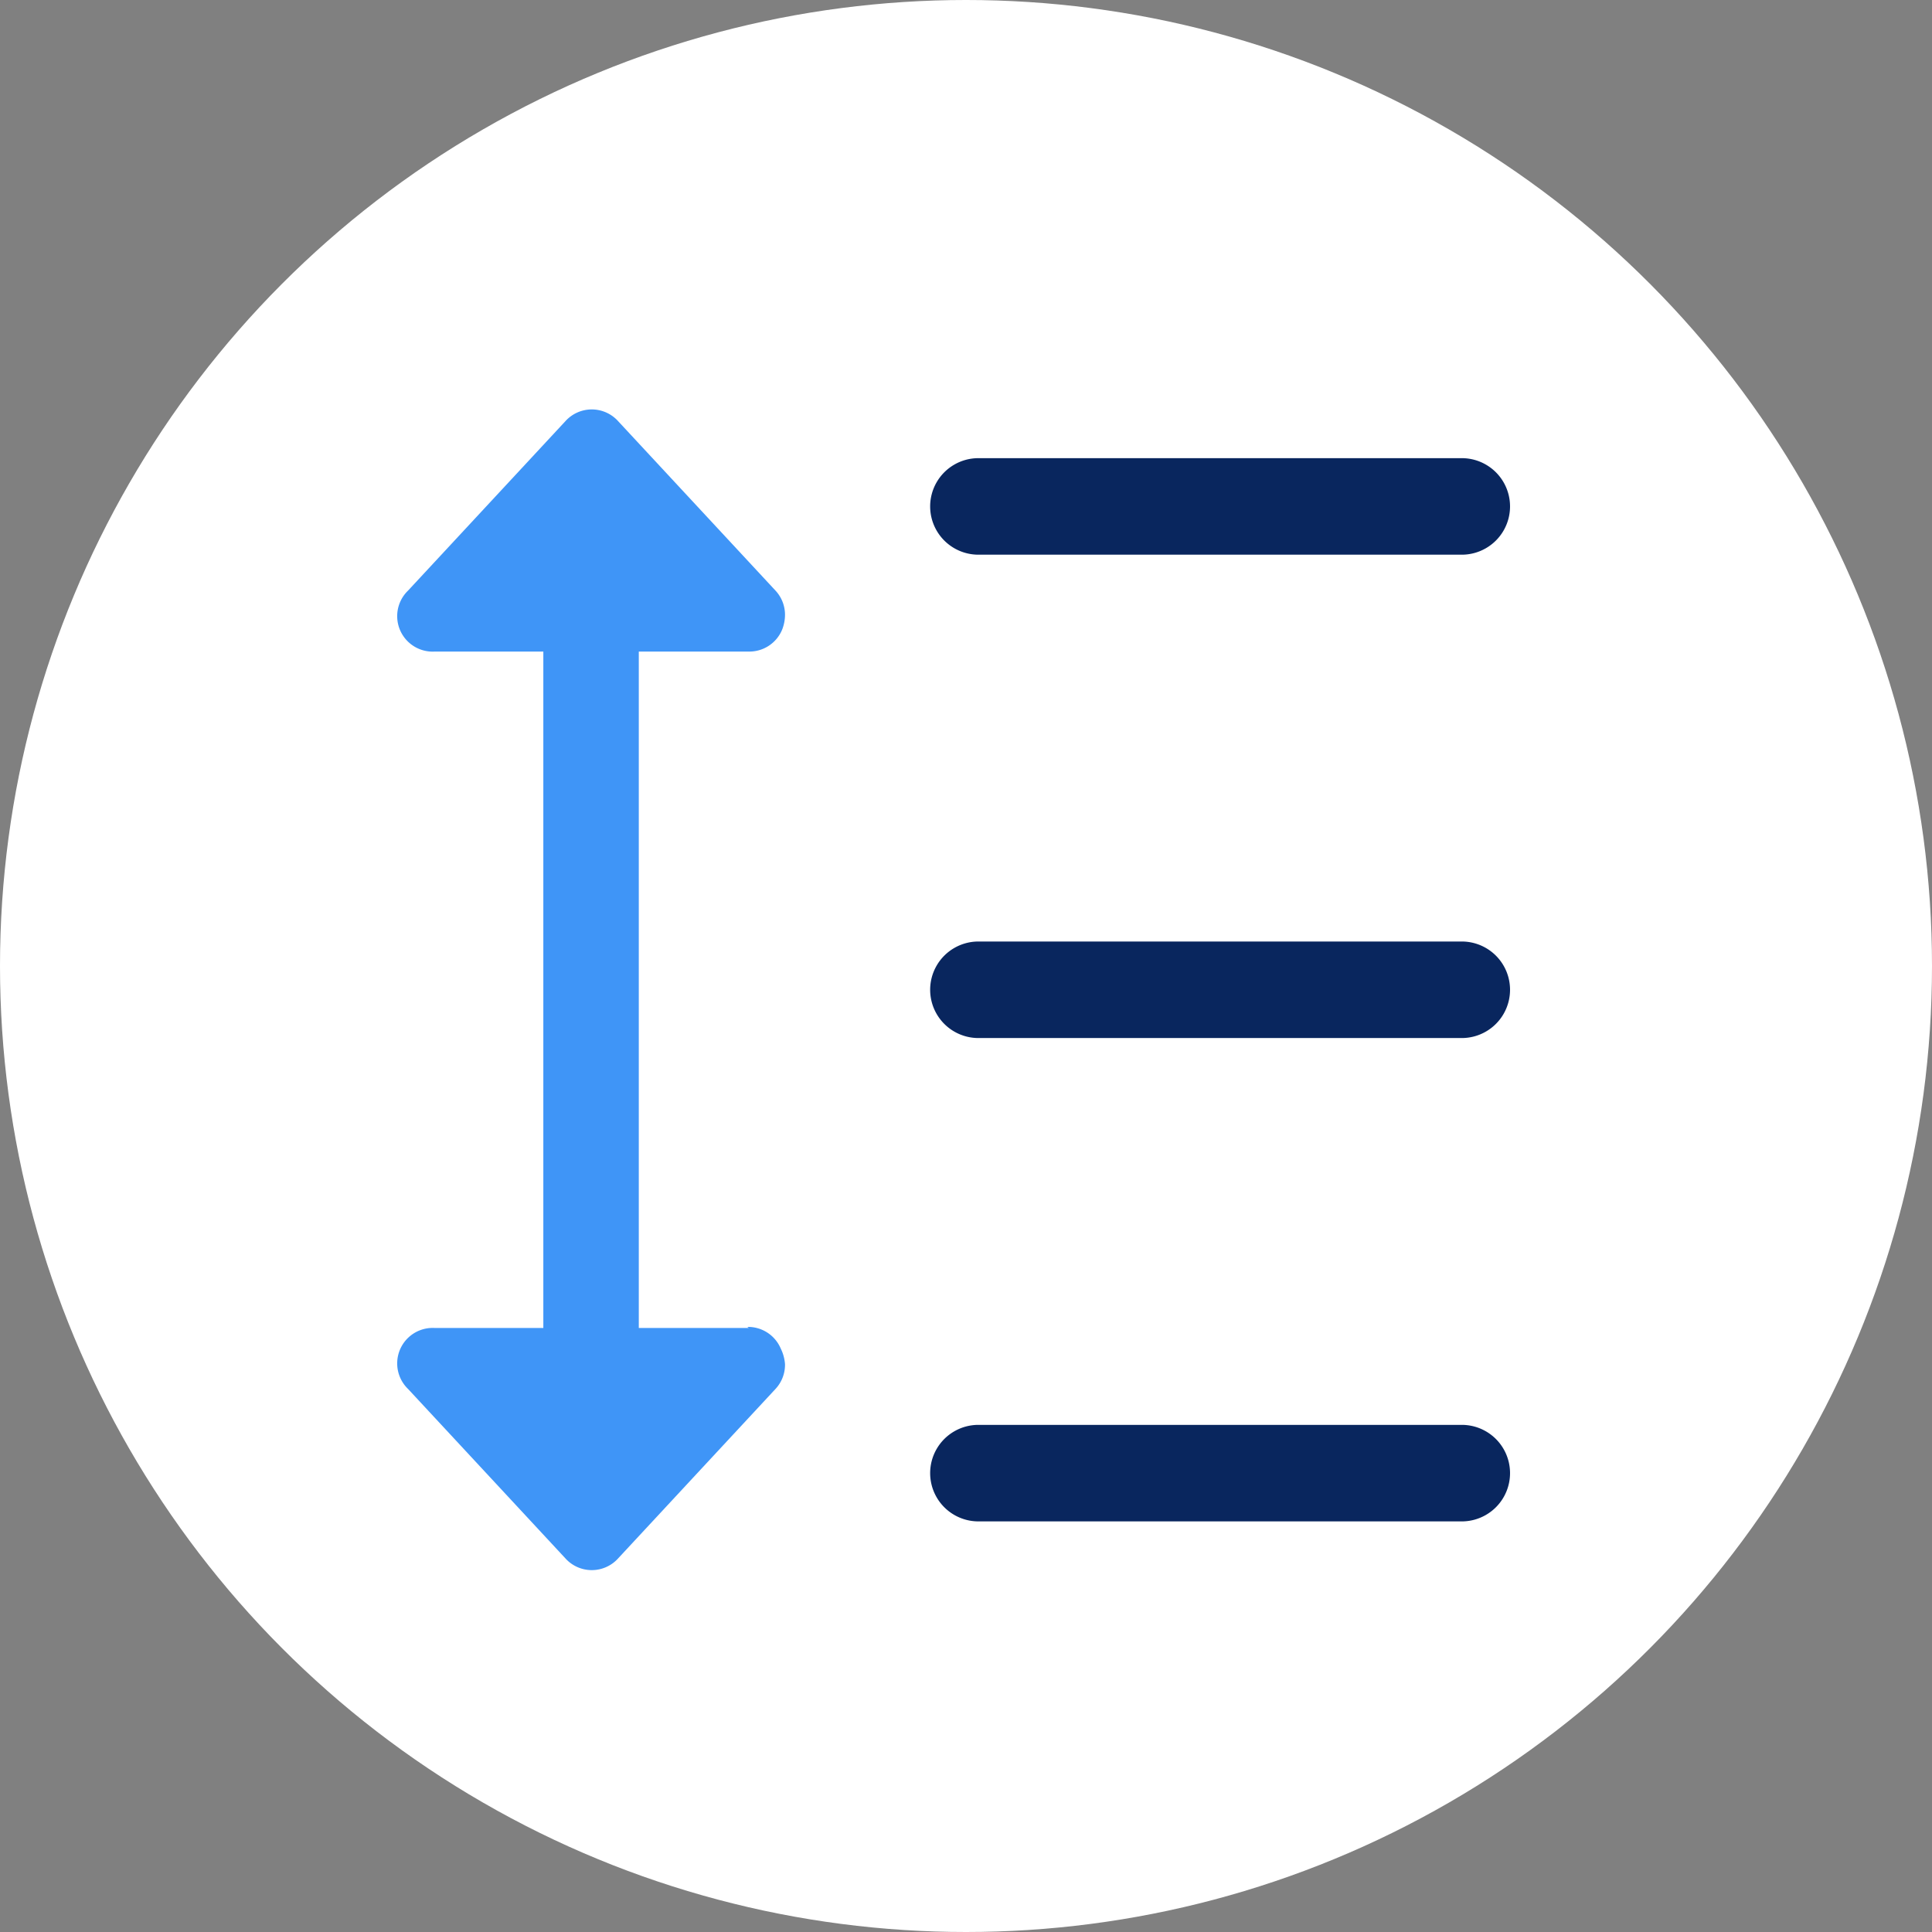 <svg xmlns="http://www.w3.org/2000/svg" viewBox="0 0 54.44 54.44"><rect x="0" y="0" width="54.44" height="54.44" fill="#808080" stroke="none"/><defs><style>.cls-1{fill:#fff;}.cls-2{fill:#09265e;}.cls-3{fill:#3f95f7;}</style></defs><g id="katman_2" data-name="katman 2"><g id="content"><circle class="cls-1" cx="27.22" cy="27.22" r="27.22"/><path class="cls-2" d="M41.19,42.87H27.57a1.36,1.36,0,0,1,0-2.72H41.19a1.36,1.36,0,0,1,0,2.72Z"/><path class="cls-2" d="M41.19,29.25H27.57a1.36,1.36,0,0,1,0-2.72H41.19a1.36,1.36,0,0,1,0,2.72Z"/><path class="cls-2" d="M41.19,15.63H27.57a1.36,1.36,0,1,1,0-2.72H41.19a1.36,1.36,0,0,1,0,2.72Z"/><path class="cls-3" d="M21.1,37.42H18V18.36H21.1a1,1,0,0,0,.94-.62,1.15,1.15,0,0,0,.08-.41,1,1,0,0,0-.27-.69l-4.43-4.77a1,1,0,0,0-1.49,0L11.5,16.64a1,1,0,0,0,.75,1.72h3.06V37.42H12.25a1,1,0,0,0-.75,1.72l4.43,4.77a1,1,0,0,0,1.49,0l4.43-4.77a1,1,0,0,0,.27-.7A1.19,1.19,0,0,0,22,38a1,1,0,0,0-.94-.61Z"/></g></g></svg>